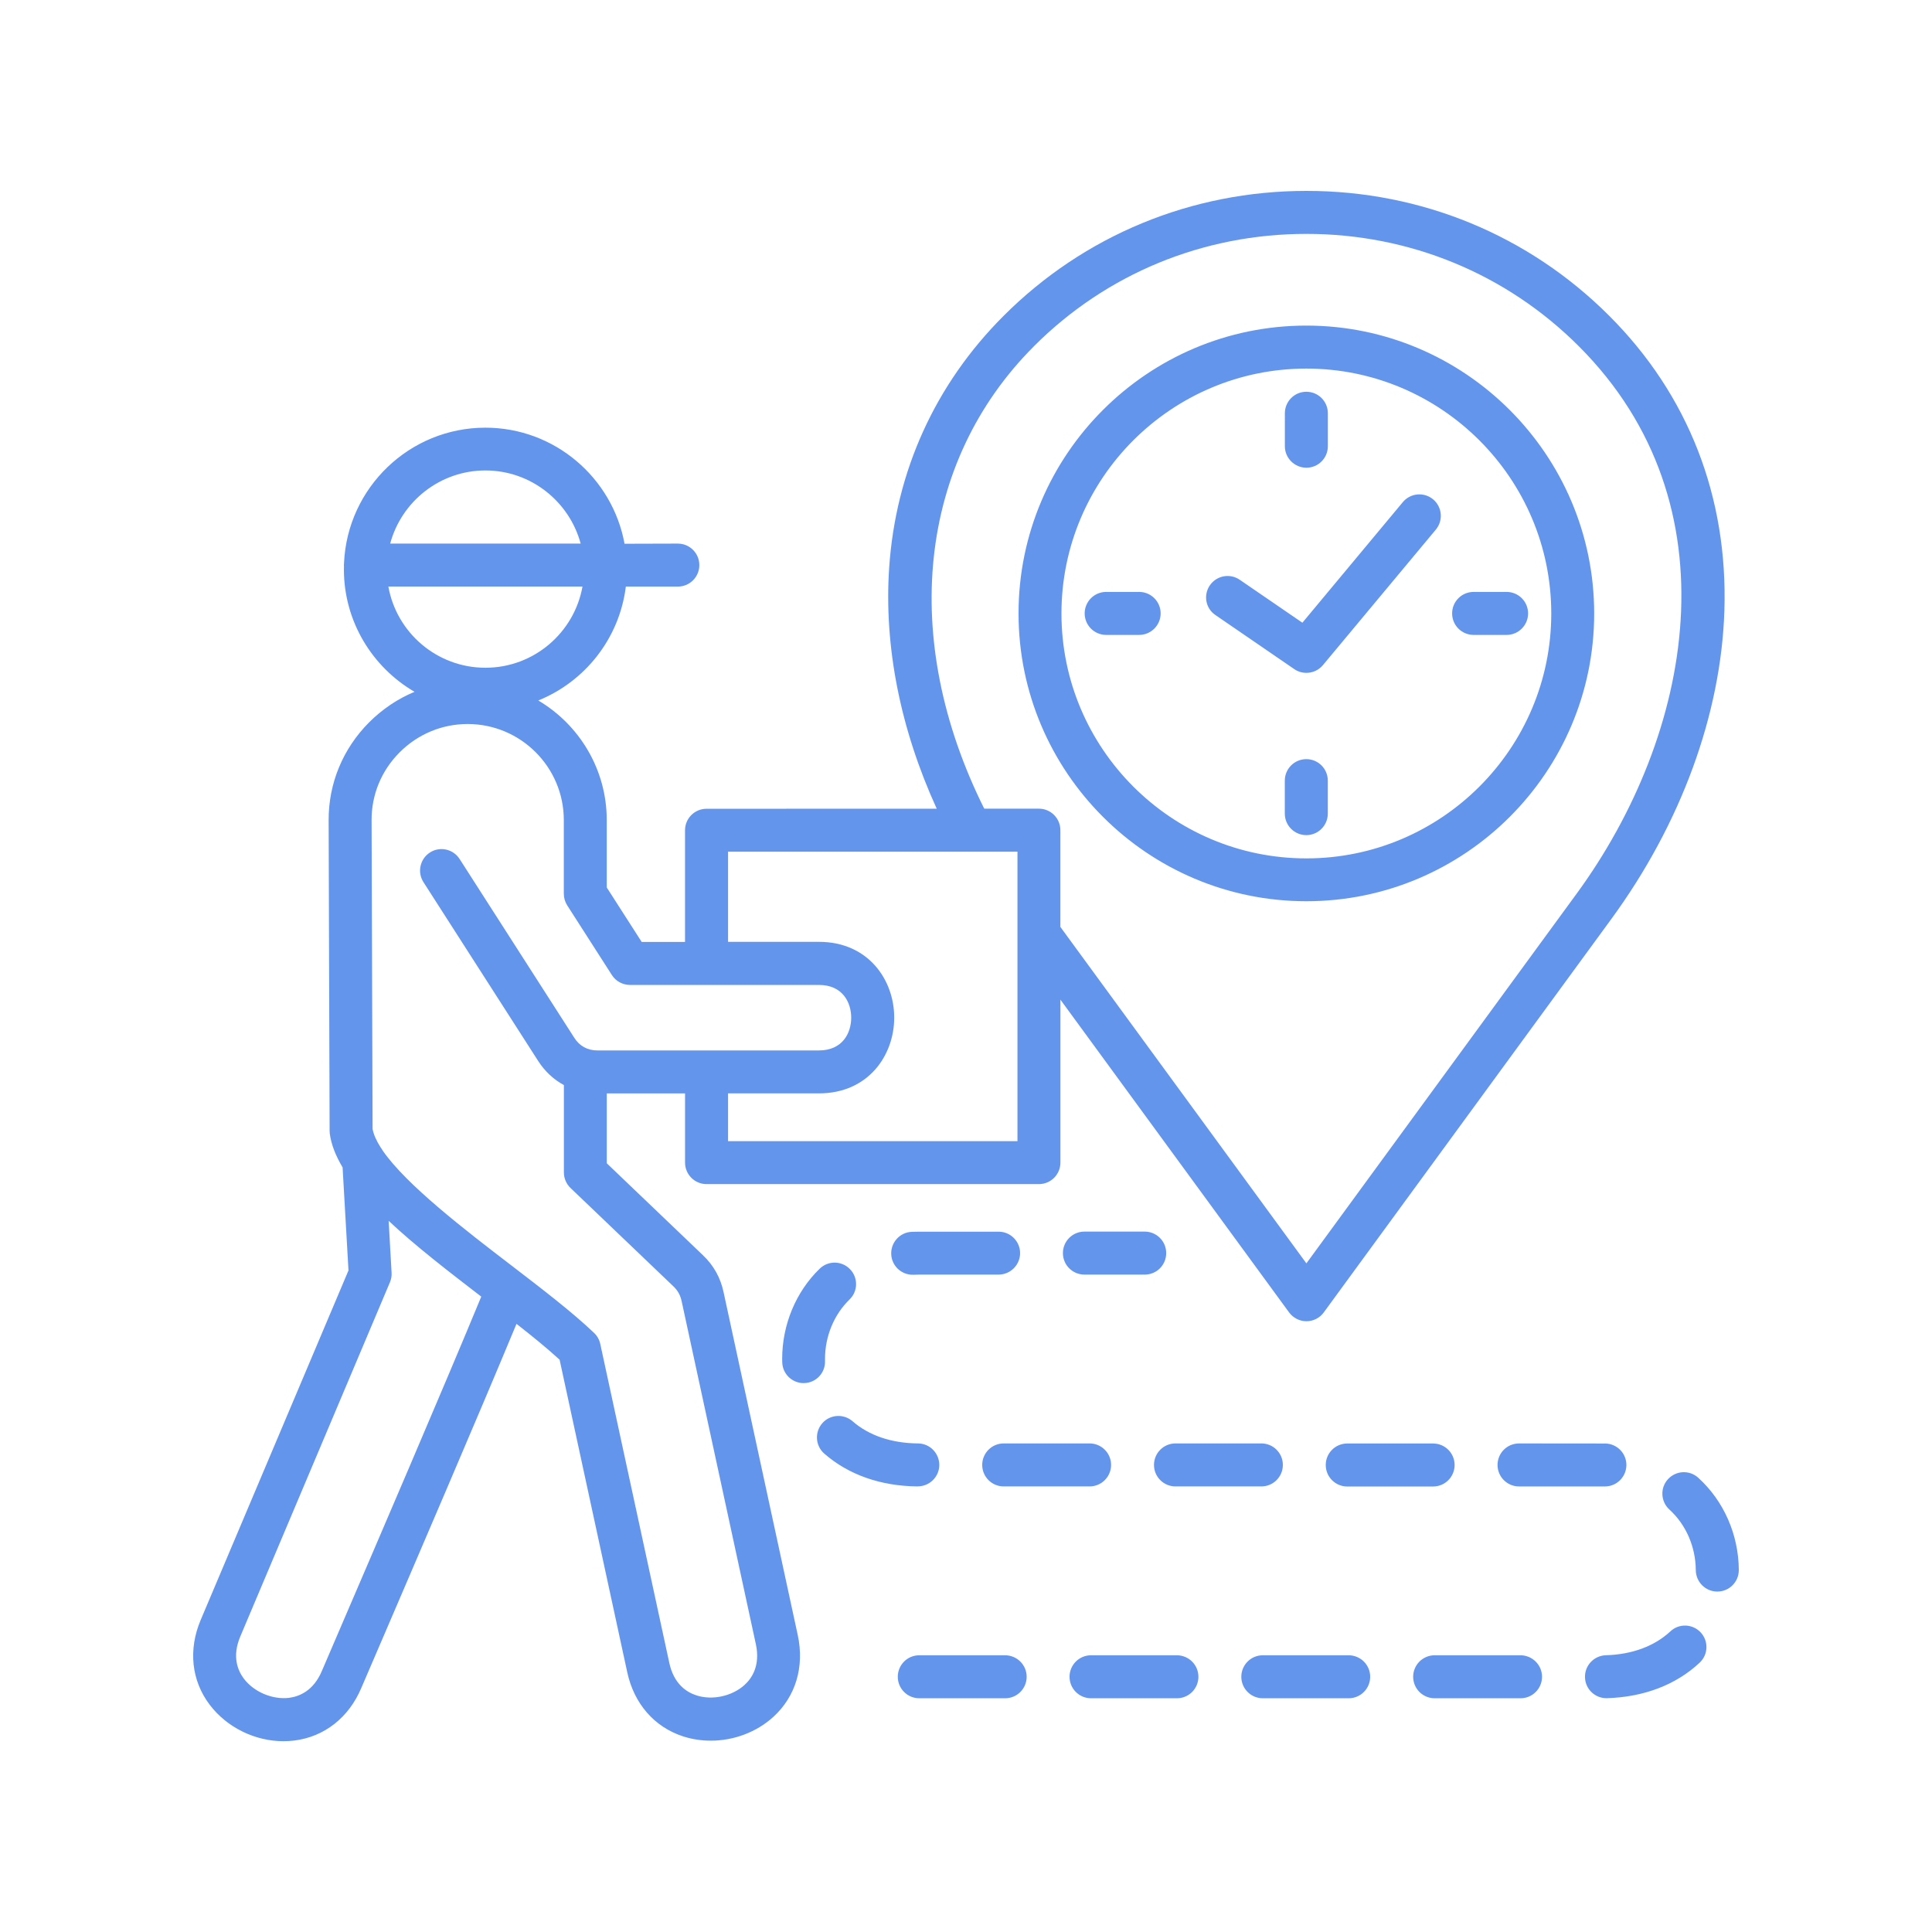 <?xml version="1.0" encoding="UTF-8"?> <svg xmlns="http://www.w3.org/2000/svg" viewBox="0 0 100 100" fill-rule="evenodd"><path d="m67.617 46.648c8.215 0 14.898-6.684 14.898-14.898-0.004-8.215-6.688-14.898-14.898-14.898-8.215 0-14.898 6.684-14.898 14.898s6.684 14.898 14.898 14.898zm0-27.57c6.988 0 12.676 5.688 12.676 12.676 0 6.988-5.688 12.676-12.676 12.676-6.988 0-12.676-5.688-12.676-12.676 0-6.992 5.688-12.676 12.676-12.676zm-1.113 4.019v-1.707c0-0.613 0.496-1.113 1.113-1.113 0.613 0 1.113 0.496 1.113 1.113v1.707c0 0.613-0.496 1.113-1.113 1.113-0.613-0.004-1.113-0.5-1.113-1.113zm2.223 17.309v1.707c0 0.613-0.496 1.113-1.113 1.113-0.613 0-1.113-0.496-1.113-1.113v-1.707c0-0.613 0.496-1.113 1.113-1.113 0.617 0 1.113 0.496 1.113 1.113zm6.434-8.656c0-0.613 0.496-1.113 1.113-1.113h1.707c0.613 0 1.113 0.496 1.113 1.113 0 0.613-0.496 1.113-1.113 1.113h-1.707c-0.617 0-1.113-0.5-1.113-1.113zm-16.199 1.113h-1.707c-0.613 0-1.113-0.496-1.113-1.113 0-0.613 0.496-1.113 1.113-1.113h1.707c0.613 0 1.113 0.496 1.113 1.113 0 0.613-0.5 1.113-1.113 1.113zm3.66-2.566c0.348-0.508 1.039-0.637 1.547-0.289l3.242 2.223 5.199-6.242c0.395-0.473 1.094-0.535 1.566-0.145 0.473 0.395 0.535 1.094 0.145 1.566l-5.848 7.019c-0.219 0.262-0.535 0.398-0.855 0.398-0.219 0-0.438-0.062-0.629-0.195l-4.078-2.797c-0.508-0.34-0.637-1.031-0.289-1.539zm-25.172 36.574c-0.164-0.754-0.516-1.379-1.07-1.906l-4.973-4.754v-3.617h4.051v3.582c0 0.613 0.496 1.113 1.113 1.113h17.203c0.613 0 1.113-0.496 1.113-1.113v-8.434l11.836 16.188c0.211 0.285 0.543 0.457 0.898 0.457 0.355 0 0.688-0.168 0.898-0.457l14.887-20.367c3.598-4.922 5.672-10.582 5.848-15.941 0.191-5.902-1.867-11.184-5.957-15.273-4.168-4.172-9.734-6.469-15.676-6.469-5.938 0-11.504 2.297-15.676 6.469-3.539 3.539-5.586 8.047-5.922 13.039-0.273 4.059 0.574 8.336 2.461 12.469l-11.914 0.004c-0.613 0-1.113 0.496-1.113 1.113v5.781h-2.242l-1.809-2.82v-3.484c0-2.633-1.426-4.941-3.543-6.195 2.422-0.98 4.199-3.215 4.531-5.894h2.691c0.613 0 1.113-0.496 1.113-1.113 0-0.613-0.496-1.113-1.113-1.113l-2.758 0.008c-0.625-3.414-3.617-6.008-7.203-6.008-3.926 0-7.137 3.106-7.316 6.988-0.004 0.043-0.008 0.09-0.008 0.133 0 0.023 0.004 0.047 0.004 0.07 0 0.047-0.004 0.094-0.004 0.141 0 2.703 1.473 5.066 3.656 6.34-0.867 0.359-1.664 0.895-2.352 1.582-1.359 1.363-2.102 3.164-2.094 5.074l0.051 16.066c0 0.047 0.004 0.094 0.008 0.141 0.074 0.57 0.309 1.156 0.664 1.754l0.305 5.332-7.648 18.086c-0.652 1.539-0.484 3.141 0.461 4.391 0.895 1.184 2.352 1.891 3.824 1.891 0.188 0 0.375-0.012 0.562-0.035 1.555-0.195 2.82-1.188 3.469-2.731 0.125-0.297 0.477-1.109 0.969-2.254 1.699-3.957 5.074-11.797 7.059-16.582 0.84 0.656 1.605 1.281 2.231 1.855l3.5 16.172c0.352 1.637 1.41 2.848 2.902 3.328 0.461 0.148 0.941 0.219 1.426 0.219 1.176 0 2.352-0.43 3.231-1.227 1.16-1.055 1.621-2.594 1.27-4.231zm16.066-48.949c3.75-3.754 8.758-5.816 14.102-5.816s10.352 2.066 14.102 5.816c8.219 8.219 5.867 20.152-0.109 28.328l-13.992 19.141-12.734-17.414v-5.008c0-0.613-0.496-1.113-1.113-1.113h-2.828c-4.391-8.805-3.43-17.93 2.574-23.934zm-15.832 26.16h12.566 0.004 2.41v14.984h-14.98v-2.473h4.703c2.559 0 3.898-1.973 3.898-3.922s-1.34-3.922-3.898-3.922h-4.703zm-12.559-9.52c-2.508 0-4.598-1.816-5.023-4.203h10.047c-0.426 2.387-2.516 4.203-5.023 4.203zm0-10.211c2.356 0 4.344 1.609 4.93 3.785h-9.859c0.586-2.176 2.574-3.785 4.93-3.785zm-7.492 59.871c-0.496 1.152-0.844 1.965-0.973 2.266-0.434 1.027-1.16 1.32-1.695 1.391-0.855 0.105-1.82-0.301-2.34-0.988-0.324-0.43-0.621-1.156-0.188-2.184l7.746-18.336c0.066-0.156 0.098-0.324 0.086-0.496l-0.152-2.684c1.391 1.305 3.102 2.621 4.793 3.922-1.938 4.691-5.508 12.996-7.277 17.109zm20.898 2.996c-0.641 0.578-1.66 0.801-2.481 0.535-0.512-0.164-1.172-0.59-1.406-1.68l-3.574-16.512c-0.047-0.219-0.156-0.414-0.32-0.57-1.121-1.07-2.676-2.262-4.32-3.523-2.356-1.805-5.41-4.148-6.629-5.926-0.027-0.051-0.059-0.102-0.094-0.145-0.223-0.348-0.371-0.676-0.422-0.965l-0.051-15.988c-0.004-1.312 0.508-2.555 1.445-3.496 0.945-0.949 2.199-1.473 3.527-1.473 2.746 0 4.977 2.231 4.977 4.973v3.812c0 0.215 0.062 0.422 0.176 0.602l2.312 3.606c0.203 0.32 0.559 0.512 0.938 0.512h9.777c1.234 0 1.672 0.914 1.672 1.695s-0.438 1.695-1.672 1.695h-11.465c-0.508 0-0.922-0.227-1.191-0.648l-5.941-9.262c-0.332-0.516-1.02-0.668-1.535-0.336s-0.668 1.02-0.336 1.535l5.941 9.262c0.344 0.535 0.801 0.957 1.328 1.242v4.523c0 0.305 0.125 0.594 0.344 0.805l5.316 5.082c0.234 0.223 0.363 0.453 0.434 0.773l3.844 17.766c0.23 1.086-0.195 1.746-0.594 2.106zm8.965-10.281c-1.91-0.016-3.582-0.605-4.832-1.699-0.461-0.402-0.508-1.105-0.105-1.57 0.402-0.461 1.105-0.508 1.57-0.105 0.844 0.738 2.016 1.137 3.387 1.148 0.613 0.004 1.105 0.508 1.102 1.121-0.004 0.609-0.504 1.102-1.113 1.102 0 0.004-0.004 0.004-0.008 0.004zm40.531 7.555c0.418 0.449 0.395 1.152-0.055 1.57-1.223 1.145-2.883 1.777-4.793 1.836h-0.031c-0.598 0-1.094-0.477-1.109-1.078-0.02-0.613 0.465-1.125 1.078-1.145 1.363-0.039 2.516-0.469 3.34-1.234 0.445-0.422 1.148-0.398 1.57 0.051zm-8.211 2.297c0 0.613-0.496 1.113-1.113 1.113h-4.445c-0.613 0-1.113-0.496-1.113-1.113 0-0.613 0.496-1.113 1.113-1.113h4.445c0.613 0.004 1.113 0.5 1.113 1.113zm10.184-5.527c0.004 0.613-0.488 1.113-1.105 1.117h-0.008c-0.609 0-1.105-0.492-1.113-1.105-0.008-1.215-0.508-2.359-1.367-3.141-0.453-0.414-0.488-1.117-0.074-1.57 0.414-0.453 1.117-0.488 1.57-0.074 1.32 1.199 2.086 2.938 2.098 4.773zm-38.316-15.289h-4.102c-0.102 0-0.199 0.004-0.297 0.008h-0.047c-0.594 0-1.086-0.469-1.109-1.066-0.023-0.613 0.453-1.133 1.066-1.156 0.129-0.004 0.258-0.008 0.391-0.008h4.102c0.613 0 1.113 0.496 1.113 1.113-0.004 0.613-0.5 1.109-1.117 1.109zm7.57 0h-3.125c-0.613 0-1.113-0.496-1.113-1.113 0-0.613 0.496-1.113 1.113-1.113h3.121c0.613 0 1.113 0.496 1.113 1.113s-0.496 1.113-1.109 1.113zm-17.629 5.617h-0.027c-0.602 0-1.098-0.48-1.109-1.086 0-0.055-0.004-0.109-0.004-0.164 0-1.77 0.707-3.477 1.941-4.672 0.441-0.43 1.145-0.418 1.57 0.023 0.43 0.441 0.418 1.145-0.023 1.57-0.805 0.781-1.27 1.906-1.27 3.078v0.105c0.02 0.621-0.465 1.129-1.078 1.145zm18.105 4.234c0-0.613 0.496-1.113 1.113-1.113h4.445c0.613 0 1.113 0.496 1.113 1.113 0 0.613-0.496 1.113-1.113 1.113h-4.445c-0.613 0-1.113-0.496-1.113-1.113zm-8.891 0c0-0.613 0.496-1.113 1.113-1.113h4.445c0.613 0 1.113 0.496 1.113 1.113 0 0.613-0.496 1.113-1.113 1.113h-4.445c-0.613 0-1.113-0.496-1.113-1.113zm2.301 10.965c0 0.613-0.496 1.113-1.113 1.113h-4.445c-0.613 0-1.113-0.496-1.113-1.113 0-0.613 0.496-1.113 1.113-1.113h4.445c0.617 0.004 1.113 0.5 1.113 1.113zm17.781 0c0 0.613-0.496 1.113-1.113 1.113h-4.445c-0.613 0-1.113-0.496-1.113-1.113 0-0.613 0.496-1.113 1.113-1.113h4.445c0.617 0.004 1.113 0.5 1.113 1.113zm-8.891 0c0 0.613-0.496 1.113-1.113 1.113h-4.445c-0.613 0-1.113-0.496-1.113-1.113 0-0.613 0.496-1.113 1.113-1.113h4.445c0.617 0.004 1.113 0.5 1.113 1.113zm21.062-12.074c0.613 0.012 1.102 0.52 1.09 1.133-0.012 0.605-0.508 1.09-1.109 1.09h-0.023-0.152-4.273c-0.613 0-1.113-0.496-1.113-1.113 0-0.613 0.496-1.113 1.113-1.113l4.273 0.004h0.195zm-8.914 0c0.613 0 1.113 0.496 1.113 1.113 0 0.613-0.496 1.113-1.113 1.113h-4.445c-0.613 0-1.113-0.496-1.113-1.113 0-0.613 0.496-1.113 1.113-1.113z" fill="#6495ed"></path></svg> 